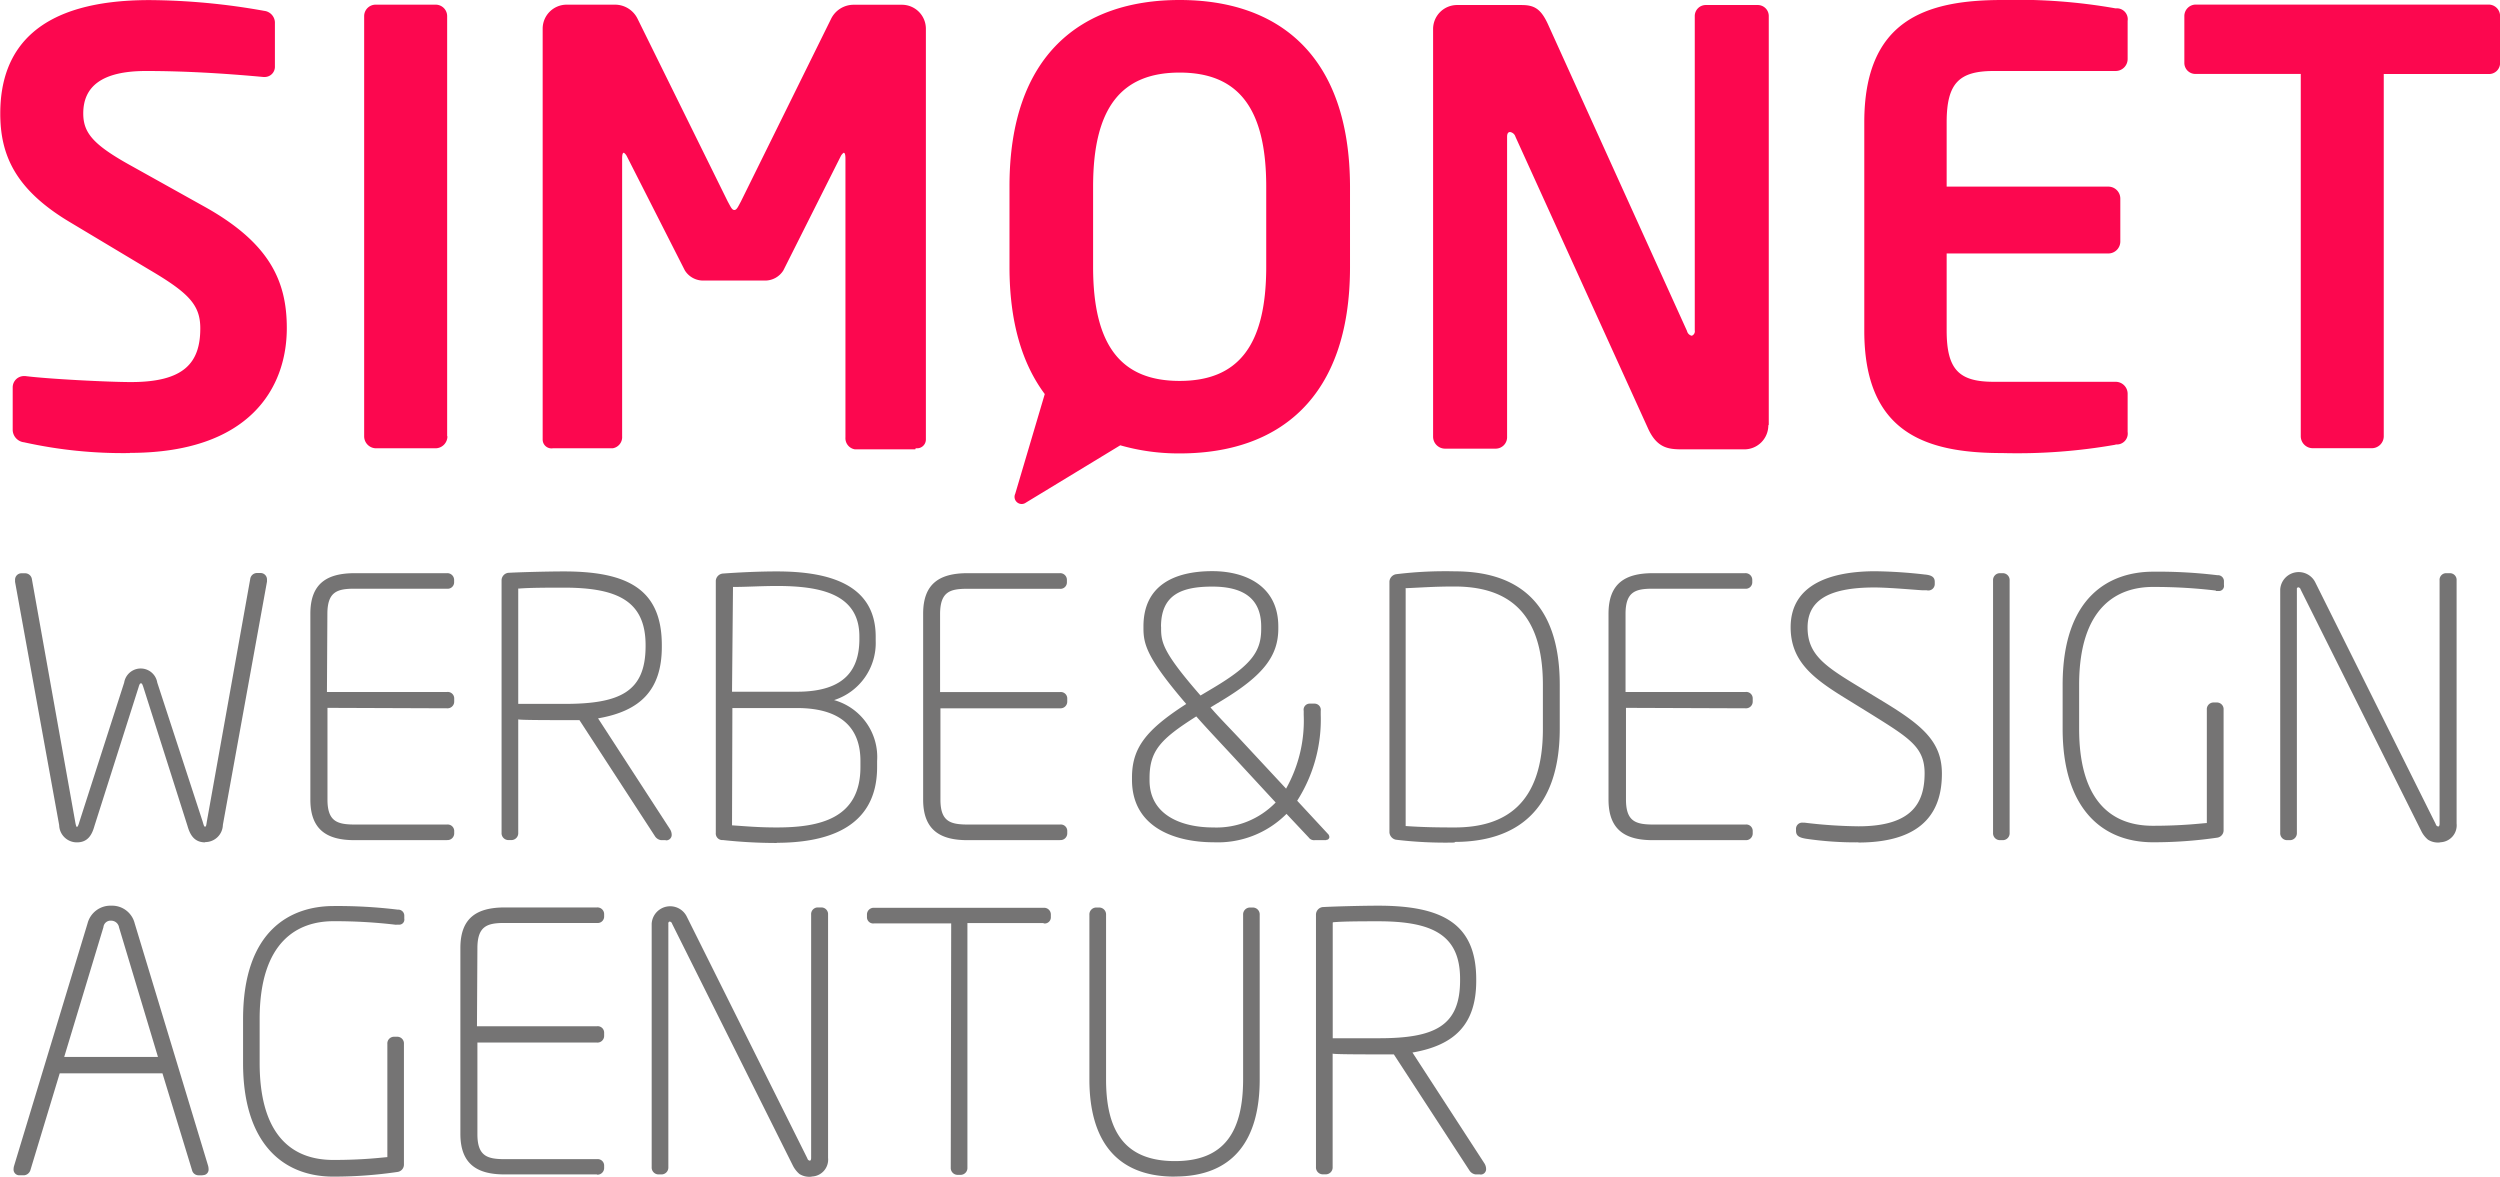 <svg viewBox="0 0 283.46 133.41" xmlns="http://www.w3.org/2000/svg"><g transform="translate(-156.62 -354.84)"><g fill="#757474"><path d="m179.88 450.35c-1.25 0-1.72-.88-2-1.86l-5-15.72c-.13-.41-.19-.45-.27-.45s-.15 0-.28.45l-5 15.72c-.28 1-.75 1.87-2 1.86a2 2 0 0 1 -2-1.95l-5-27.57a1.35 1.35 0 0 1 0-.19.73.73 0 0 1 .72-.8h.41a.78.78 0 0 1 .78.69l4.91 27.5c.08.45.14.58.2.57s.16-.16.27-.57l5.08-15.8a1.9 1.9 0 0 1 3.75 0l5.15 15.77c.12.42.17.59.28.57s.12-.11.19-.57l4.92-27.5a.78.78 0 0 1 .78-.69h.4a.73.73 0 0 1 .72.8 1 1 0 0 1 0 .19l-5 27.57a2 2 0 0 1 -2 1.95z"/><path d="m207.29 450.1h-10.48c-3.1 0-5-1.16-5-4.6v-21.07c0-3.43 1.87-4.59 5-4.6h10.48a.77.77 0 0 1 .82.74v.32a.73.73 0 0 1 -.82.7h-10.48c-1.95 0-3.06.34-3.07 2.83l-.05 8.88h13.61a.73.73 0 0 1 .82.7v.41a.76.76 0 0 1 -.82.74l-13.55-.05v10.4c0 2.5 1.13 2.82 3.07 2.83h10.48a.74.74 0 0 1 .82.7v.32a.76.76 0 0 1 -.82.74"/><path d="m215.38 421.54v13.11h5.23c6.3 0 9.2-1.36 9.21-6.53v-.12c0-5-3.16-6.52-9.21-6.53-1.7 0-4 0-5.19.11m16.68 28.52h-.53a1 1 0 0 1 -.65-.39l-8.6-13.22h-1.75c-1.57 0-5.15 0-5.19-.09v12.87a.78.78 0 0 1 -.74.82h-.41a.78.78 0 0 1 -.74-.82v-28.66a.87.87 0 0 1 .74-.82c1.42-.08 4.59-.16 6.33-.16 7.32 0 11.09 2.09 11.1 8.34v.2c0 4.95-2.48 7.3-7.23 8.12l8.16 12.57a1.25 1.25 0 0 1 .19.62.62.62 0 0 1 -.68.64"/><path d="m239.62 433.27h7.38c5.67 0 7-2.77 7.06-5.8v-.47c0-4.91-4.58-5.71-9.33-5.72-1.78 0-3.69.12-5 .11zm0 15.15c1.75.12 3.08.24 5.07.24 4.87 0 9.49-1 9.49-6.85v-.69c0-3.11-1.51-6-7.22-6h-7.3zm5.07 2a56 56 0 0 1 -6.09-.33.75.75 0 0 1 -.82-.82v-28.58a.88.88 0 0 1 .82-.82c1.66-.12 4-.24 6.09-.24 5.56 0 11.22 1.27 11.22 7.4v.45a6.8 6.8 0 0 1 -4.72 6.74 6.7 6.7 0 0 1 4.88 6.91v.69c0 7.23-6.26 8.57-11.38 8.58"/><path d="m276.77 450.1h-10.48c-3.09 0-5-1.17-5-4.6v-21.07c0-3.43 1.87-4.59 5-4.6h10.48a.76.76 0 0 1 .82.74v.33a.73.73 0 0 1 -.82.7h-10.48c-1.95 0-3.06.33-3.08 2.83v8.88h13.6a.73.73 0 0 1 .82.7v.4a.76.76 0 0 1 -.82.74h-13.56v10.35c0 2.5 1.13 2.82 3.08 2.83h10.48a.73.73 0 0 1 .82.7v.32a.76.76 0 0 1 -.82.74"/><path d="m288.27 425.89v.24c0 1.61.31 2.8 4.47 7.57l1.46-.87c4.43-2.64 5.42-4.2 5.42-6.7v-.24c0-3.5-2.43-4.53-5.52-4.54-3.45 0-5.83.87-5.84 4.54m8 14.53c-1.57-1.69-2.9-3.1-4-4.35-4.07 2.58-5.3 3.9-5.3 7v.24c0 3.94 3.61 5.35 7.22 5.35a9.34 9.34 0 0 0 7.08-2.83zm10.74 9.68h-1.3a.74.74 0 0 1 -.69-.3l-2.52-2.68a11 11 0 0 1 -8.29 3.22c-4.07 0-9.22-1.51-9.23-7.07v-.27c0-3.34 1.56-5.39 6.15-8.34-4.39-5.12-4.85-6.72-4.85-8.56v-.24c0-4.62 3.46-6.26 7.81-6.26 3.71 0 7.47 1.64 7.48 6.26v.24c0 3.11-1.69 5.32-6.4 8.17l-1.29.78c1 1.17 2.33 2.49 3.78 4.06l4.79 5.15a15.75 15.75 0 0 0 2-8.37v-.45a.69.69 0 0 1 .66-.82h.57a.71.71 0 0 1 .7.82v.45a17.11 17.11 0 0 1 -2.67 9.74l3.56 3.84a.68.68 0 0 1 .09.27.34.34 0 0 1 -.37.33"/><path d="m316 421.5v27c1.78.12 3.21.16 5.56.16 5.67 0 10-2.61 10-11.16v-5c0-8.63-4.35-11.15-10-11.16-2.35 0-3.77.12-5.52.19m5.52 28.84a47 47 0 0 1 -6.67-.32.92.92 0 0 1 -.73-.82v-28.46a.91.91 0 0 1 .73-.82 45.79 45.79 0 0 1 6.67-.33c6.92 0 11.9 3.32 11.91 12.84v5c0 9.36-5 12.83-11.91 12.84"/><path d="m354.46 450.1h-10.46c-3.1 0-5-1.16-5-4.6v-21.07c0-3.43 1.87-4.59 5-4.6h10.48a.76.76 0 0 1 .82.74v.32a.73.73 0 0 1 -.82.7h-10.48c-1.95 0-3.06.34-3.07 2.83v8.88h13.6a.73.73 0 0 1 .82.7v.41a.76.76 0 0 1 -.82.74l-13.55-.05v10.4c0 2.5 1.13 2.82 3.07 2.83h10.48a.73.73 0 0 1 .82.7v.33a.76.76 0 0 1 -.82.74"/><path d="m367.34 450.35a38.2 38.2 0 0 1 -5.94-.41c-.73-.12-1.14-.3-1.14-.9v-.17a.7.7 0 0 1 .8-.75h.19a54.69 54.69 0 0 0 6.09.41c6.12 0 7.49-2.69 7.5-6 0-3-1.72-4-6.23-6.82l-2.56-1.58c-3.7-2.27-6.4-4.2-6.4-8.17 0-5 4.8-6.34 9.55-6.35a54.09 54.09 0 0 1 5.65.37c.81.07 1.15.31 1.14.86v.21a.73.73 0 0 1 -.91.72h-.41c-.37 0-3.78-.32-5.52-.32-5.36 0-7.58 1.57-7.58 4.54s1.84 4.3 5.46 6.5l2.6 1.58c4.79 2.88 7.17 4.72 7.17 8.49s-1.62 7.8-9.47 7.81"/><path d="m383.74 450.1h-.4a.78.78 0 0 1 -.74-.82v-28.63a.78.78 0 0 1 .74-.82h.4a.78.78 0 0 1 .74.82v28.63a.78.78 0 0 1 -.74.82"/><path d="m407.86 421.8a59.17 59.17 0 0 0 -7.14-.41c-4 0-8.35 2.24-8.36 11.08v5c0 7.67 3.23 11 8.36 11 3.45 0 5.51-.28 6.12-.31v-12.85a.76.76 0 0 1 .74-.82h.42a.76.76 0 0 1 .74.82v13.69a.84.84 0 0 1 -.74.82 49.73 49.73 0 0 1 -7.27.52c-5.79 0-10.23-3.85-10.24-12.84v-5c0-10.17 5.47-12.83 10.24-12.84a56 56 0 0 1 7.31.4.68.68 0 0 1 .74.7v.41a.58.58 0 0 1 -.64.68h-.27"/><path d="m433.33 450.35a2.1 2.1 0 0 1 -1.41-.3 3 3 0 0 1 -.75-.95l-13.69-27.41a.33.33 0 0 0 -.28-.26.19.19 0 0 0 -.15.23v27.62a.79.79 0 0 1 -.74.82h-.41a.78.78 0 0 1 -.74-.82v-27.61a2.1 2.1 0 0 1 4-.75l13.64 27.37a.33.33 0 0 0 .28.26c.11 0 .15-.15.15-.32v-27.58a.75.75 0 0 1 .7-.82h.49a.76.76 0 0 1 .74.82v27.57a1.92 1.92 0 0 1 -1.88 2.12"/><path d="m170.12 460a.91.91 0 0 0 -.89-.77.81.81 0 0 0 -.88.73l-4.45 14.72h10.63zm9.47 28.1h-.49a.75.75 0 0 1 -.7-.56l-3.36-11h-11.65l-3.33 11a.84.84 0 0 1 -.7.56h-.53a.65.65 0 0 1 -.67-.71 1.37 1.37 0 0 1 .06-.37l8.33-27.49a2.68 2.68 0 0 1 2.69-2 2.64 2.64 0 0 1 2.65 2l8.32 27.47a1.49 1.49 0 0 1 .06.4.63.63 0 0 1 -.68.68"/><path d="m201.56 459.7a58.52 58.52 0 0 0 -7.14-.41c-4 0-8.35 2.24-8.36 11.07v5c0 7.67 3.22 11 8.36 11 3.45 0 5.52-.28 6.12-.32v-12.83a.76.76 0 0 1 .74-.82h.4a.76.76 0 0 1 .74.82v13.69a.84.84 0 0 1 -.73.82 49.69 49.69 0 0 1 -7.27.53c-5.79 0-10.23-3.85-10.24-12.84v-5c0-10.17 5.47-12.83 10.24-12.84a56.36 56.36 0 0 1 7.31.41.68.68 0 0 1 .73.7v.32a.58.58 0 0 1 -.64.68h-.27"/><path d="m224.3 488h-10.48c-3.09 0-5-1.16-5-4.6v-21.07c0-3.43 1.87-4.59 5-4.6h10.48a.76.76 0 0 1 .82.74v.32a.73.73 0 0 1 -.82.7h-10.48c-1.94 0-3.06.34-3.07 2.83l-.05 8.88h13.6a.73.73 0 0 1 .82.7v.41a.76.76 0 0 1 -.82.74h-13.55v10.39c0 2.5 1.13 2.82 3.07 2.83h10.48a.73.73 0 0 1 .82.7v.32a.76.76 0 0 1 -.82.74"/><path d="m248.67 488.25a2.1 2.1 0 0 1 -1.41-.3 3.09 3.09 0 0 1 -.74-.95l-13.69-27.41a.33.33 0 0 0 -.28-.26.2.2 0 0 0 -.15.24v27.61a.78.78 0 0 1 -.74.82h-.41a.78.78 0 0 1 -.74-.82v-27.61a2.1 2.1 0 0 1 4-.76l13.65 27.37a.33.33 0 0 0 .28.26c.11 0 .15-.15.15-.32v-27.57a.76.76 0 0 1 .7-.82h.48a.76.76 0 0 1 .74.82v27.57a1.92 1.92 0 0 1 -1.88 2.12"/><path d="m274.95 459.5h-8.64v27.73a.78.78 0 0 1 -.74.82h-.41a.78.78 0 0 1 -.74-.82l.05-27.69h-8.73a.71.71 0 0 1 -.82-.66v-.37a.76.76 0 0 1 .82-.74h19.21a.76.76 0 0 1 .82.74v.37a.7.7 0 0 1 -.82.66"/><path d="m289.81 488.25c-6.65 0-9.66-4.14-9.67-11v-18.69a.78.78 0 0 1 .74-.82h.41a.78.78 0 0 1 .74.82v18.68c0 5.88 2.13 9.24 7.79 9.25s7.74-3.37 7.75-9.25v-18.68a.78.78 0 0 1 .74-.82h.4a.78.78 0 0 1 .74.82v18.68c0 6.87-3 11-9.63 11"/><path d="m307.73 459.45v13.11h5.23c6.3 0 9.2-1.36 9.21-6.53v-.2c0-5-3.16-6.52-9.21-6.53-1.7 0-4 0-5.19.11m16.68 28.59h-.53a1 1 0 0 1 -.65-.39l-8.61-13.22h-.64-1.11c-1.56 0-5.14 0-5.19-.09v12.87a.78.78 0 0 1 -.74.82h-.41a.78.78 0 0 1 -.74-.82v-28.66a.87.87 0 0 1 .74-.82c1.42-.08 4.59-.16 6.33-.16 7.32 0 11.09 2.09 11.1 8.33v.2c0 4.95-2.48 7.3-7.23 8.12l8.16 12.57a1.22 1.22 0 0 1 .19.62.61.61 0 0 1 -.68.64"/></g><path d="m440.09 362v-5.35a1.3 1.3 0 0 0 -1.35-1.29h-33.1a1.3 1.3 0 0 0 -1.35 1.29v5.35a1.25 1.25 0 0 0 1.35 1.22h11.85v41.08a1.36 1.36 0 0 0 1.35 1.36h6.7a1.36 1.36 0 0 0 1.36-1.36v-41.07h11.84a1.25 1.25 0 0 0 1.35-1.22m-43.59 43.25a64.21 64.21 0 0 1 -12.86.95c-8.8 0-15.64-2.37-15.64-13.87v-23.63c0-11.51 6.84-13.87 15.64-13.87a64 64 0 0 1 12.86.95 1.24 1.24 0 0 1 1.36 1.42v4.33a1.36 1.36 0 0 1 -1.36 1.35h-13.81c-3.92 0-5.35 1.35-5.35 5.82v7.29h18.34a1.36 1.36 0 0 1 1.35 1.36v4.87a1.36 1.36 0 0 1 -1.35 1.35h-18.34v8.73c0 4.47 1.42 5.82 5.35 5.82h13.81a1.36 1.36 0 0 1 1.36 1.35v4.33a1.24 1.24 0 0 1 -1.36 1.42m-39.33-2.23v-46.3a1.25 1.25 0 0 0 -1.28-1.29h-5.82a1.25 1.25 0 0 0 -1.29 1.29v35.6a.54.54 0 0 1 -.34.61.71.71 0 0 1 -.54-.54l-15.77-34.79c-.81-1.76-1.56-2.17-3-2.17h-7.31a2.72 2.72 0 0 0 -2.71 2.71v46.23a1.36 1.36 0 0 0 1.35 1.36h5.76a1.3 1.3 0 0 0 1.28-1.36v-34c0-.4.14-.54.34-.54a.76.76 0 0 1 .61.54l15 33c1.08 2.44 2.5 2.44 4.13 2.44h6.83a2.72 2.72 0 0 0 2.71-2.71m-96.72 2.71h-6.84a1.28 1.28 0 0 1 -1.08-1.36v-31.59c0-.47-.07-.68-.2-.68a1.09 1.09 0 0 0 -.34.41l-6.5 12.93a2.44 2.44 0 0 1 -2.16 1.15h-6.84a2.45 2.45 0 0 1 -2.17-1.15l-6.57-12.93a1.1 1.1 0 0 0 -.34-.41c-.14 0-.2.2-.2.68v31.47a1.28 1.28 0 0 1 -1.08 1.36h-6.78a1 1 0 0 1 -1.15-1v-46.59a2.72 2.72 0 0 1 2.71-2.71h5.55a2.85 2.85 0 0 1 2.51 1.62l10.22 20.71c.34.61.47.95.74.95s.41-.34.74-.95l10.22-20.7a2.85 2.85 0 0 1 2.5-1.62h5.55a2.72 2.72 0 0 1 2.71 2.71v46.57a1 1 0 0 1 -1.15 1m-53.13-1.36v-47.64a1.3 1.3 0 0 0 -1.35-1.29h-6.7a1.3 1.3 0 0 0 -1.36 1.29v47.65a1.36 1.36 0 0 0 1.36 1.36h6.73a1.36 1.36 0 0 0 1.35-1.36m-36 1.9a51.8 51.8 0 0 1 -12-1.22 1.45 1.45 0 0 1 -1.29-1.36v-4.87a1.28 1.28 0 0 1 1.29-1.28h.13c2.71.34 9.47.68 12 .68 6 0 7.85-2.17 7.85-6.09 0-2.64-1.28-4-5.75-6.63l-8.93-5.35c-6.29-3.72-8-7.65-8-12.38 0-7.45 4.33-12.86 16.92-12.86a75.7 75.7 0 0 1 13 1.22 1.37 1.37 0 0 1 1.22 1.28v5a1.16 1.16 0 0 1 -1.15 1.22h-.14c-4.47-.41-8.93-.68-13.33-.68-5 0-7.11 1.76-7.11 4.81 0 2.23 1.15 3.58 5.55 6l8.12 4.53c7.45 4.13 9.41 8.46 9.41 13.81 0 6.83-4.27 14.15-17.8 14.15" fill="#fc074f"/><path d="m290.37 354.84c-11.17 0-19.29 6.23-19.29 21.12v9.14c0 6.29 1.45 11 4 14.42l-3.35 11.31a.81.81 0 0 0 1.21 1l10.7-6.5a24 24 0 0 0 6.76.92c11.17 0 19.29-6.23 19.29-21.12v-9.13c-.03-14.94-8.15-21.16-19.32-21.16zm9.82 30.26c0 8.93-3.18 12.93-9.82 12.93s-9.81-4-9.81-12.93v-9.1c0-8.93 3.18-12.93 9.81-12.93s9.82 4 9.82 12.93v9.14z" fill="#fc074f"/></g></svg>